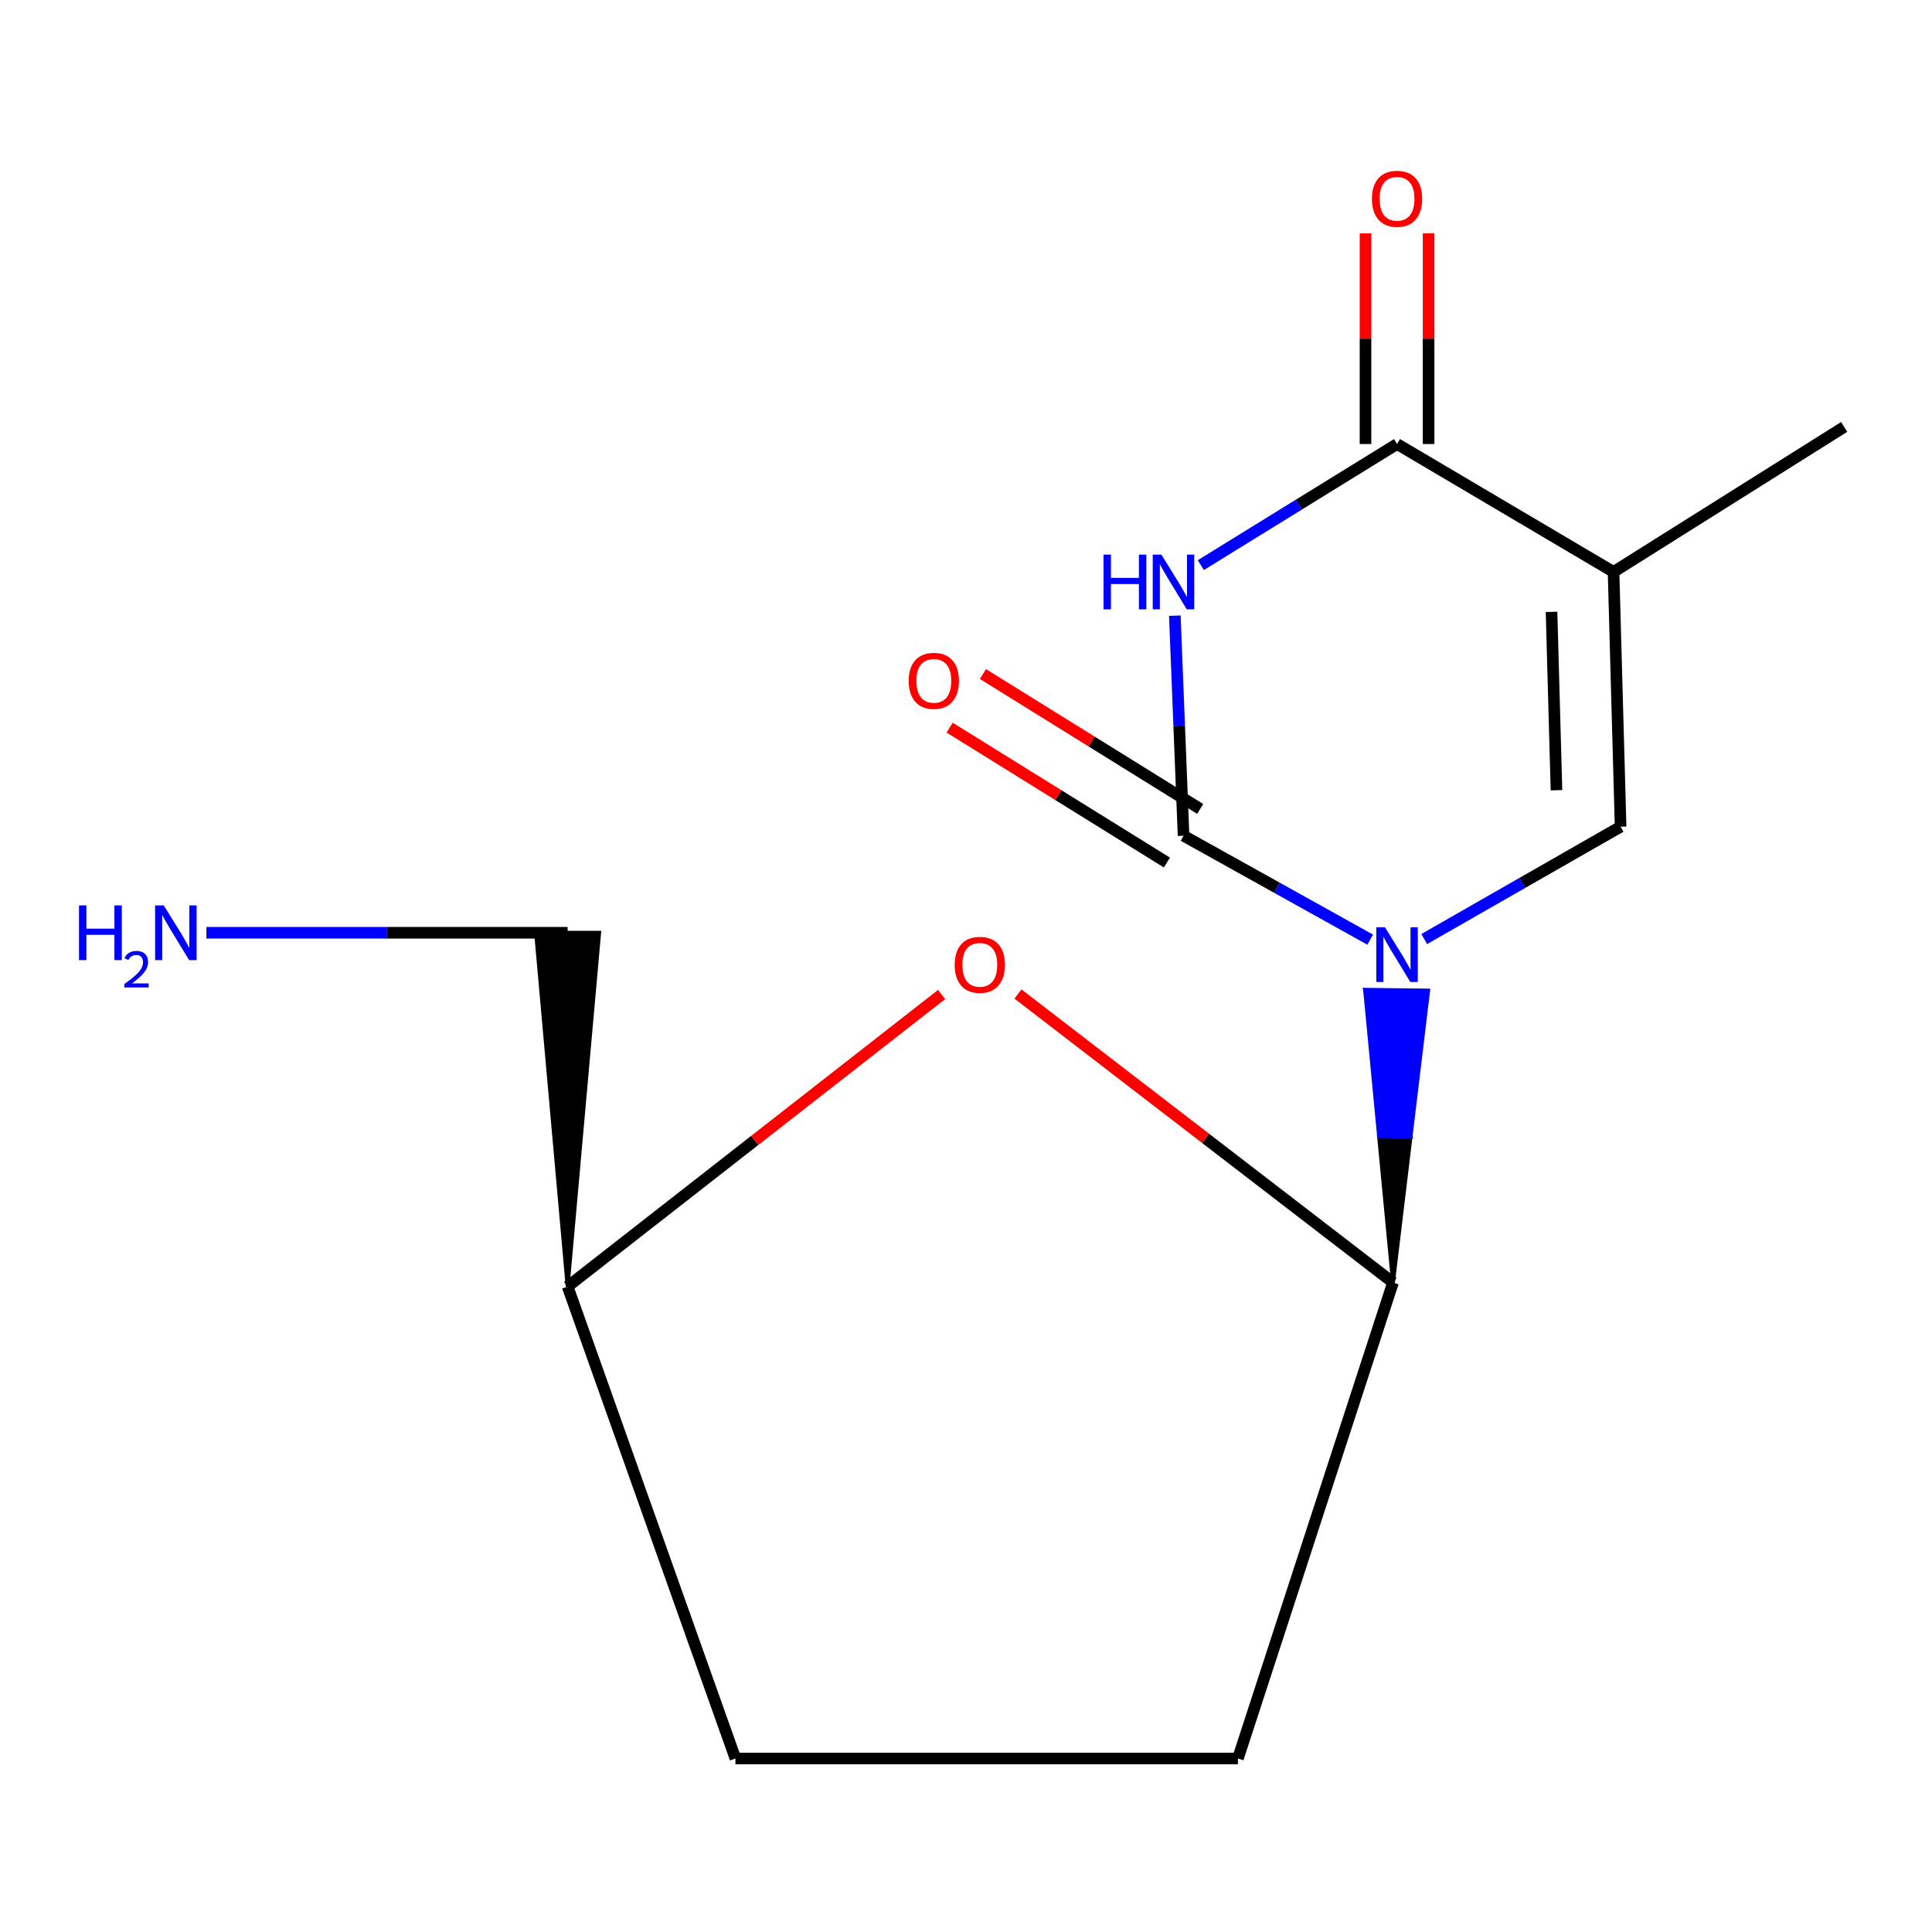 <?xml version='1.0' encoding='iso-8859-1'?>
<svg version='1.1' baseProfile='full'
              xmlns='http://www.w3.org/2000/svg'
                      xmlns:rdkit='http://www.rdkit.org/xml'
                      xmlns:xlink='http://www.w3.org/1999/xlink'
                  xml:space='preserve'
width='1000px' height='1000px' viewBox='0 0 1000 1000'>
<!-- END OF HEADER -->
<rect style='opacity:1.0;fill:#FFFFFF;stroke:none' width='1000' height='1000' x='0' y='0'> </rect>
<path class='bond-0' d='M 709.207,486.36 L 660.906,459.47' style='fill:none;fill-rule:evenodd;stroke:#0000FF;stroke-width:6px;stroke-linecap:butt;stroke-linejoin:miter;stroke-opacity:1' />
<path class='bond-0' d='M 660.906,459.47 L 612.606,432.58' style='fill:none;fill-rule:evenodd;stroke:#000000;stroke-width:6px;stroke-linecap:butt;stroke-linejoin:miter;stroke-opacity:1' />
<path class='bond-2' d='M 737.181,486.048 L 788,456.974' style='fill:none;fill-rule:evenodd;stroke:#0000FF;stroke-width:6px;stroke-linecap:butt;stroke-linejoin:miter;stroke-opacity:1' />
<path class='bond-2' d='M 788,456.974 L 838.818,427.899' style='fill:none;fill-rule:evenodd;stroke:#000000;stroke-width:6px;stroke-linecap:butt;stroke-linejoin:miter;stroke-opacity:1' />
<path class='bond-5' d='M 721.022,663.835 L 730.115,588.27 L 713.789,588.069 Z' style='fill:#000000;fill-rule:evenodd;fill-opacity:1;stroke:#000000;stroke-width:2px;stroke-linecap:butt;stroke-linejoin:miter;stroke-opacity:1;' />
<path class='bond-5' d='M 730.115,588.27 L 706.556,512.302 L 739.209,512.704 Z' style='fill:#0000FF;fill-rule:evenodd;fill-opacity:1;stroke:#0000FF;stroke-width:2px;stroke-linecap:butt;stroke-linejoin:miter;stroke-opacity:1;' />
<path class='bond-5' d='M 730.115,588.27 L 713.789,588.069 L 706.556,512.302 Z' style='fill:#0000FF;fill-rule:evenodd;fill-opacity:1;stroke:#0000FF;stroke-width:2px;stroke-linecap:butt;stroke-linejoin:miter;stroke-opacity:1;' />
<path class='bond-1' d='M 612.606,432.58 L 610.348,375.629' style='fill:none;fill-rule:evenodd;stroke:#000000;stroke-width:6px;stroke-linecap:butt;stroke-linejoin:miter;stroke-opacity:1' />
<path class='bond-1' d='M 610.348,375.629 L 608.091,318.678' style='fill:none;fill-rule:evenodd;stroke:#0000FF;stroke-width:6px;stroke-linecap:butt;stroke-linejoin:miter;stroke-opacity:1' />
<path class='bond-7' d='M 621.219,418.708 L 564.99,383.795' style='fill:none;fill-rule:evenodd;stroke:#000000;stroke-width:6px;stroke-linecap:butt;stroke-linejoin:miter;stroke-opacity:1' />
<path class='bond-7' d='M 564.99,383.795 L 508.761,348.882' style='fill:none;fill-rule:evenodd;stroke:#FF0000;stroke-width:6px;stroke-linecap:butt;stroke-linejoin:miter;stroke-opacity:1' />
<path class='bond-7' d='M 603.993,446.451 L 547.764,411.538' style='fill:none;fill-rule:evenodd;stroke:#000000;stroke-width:6px;stroke-linecap:butt;stroke-linejoin:miter;stroke-opacity:1' />
<path class='bond-7' d='M 547.764,411.538 L 491.535,376.625' style='fill:none;fill-rule:evenodd;stroke:#FF0000;stroke-width:6px;stroke-linecap:butt;stroke-linejoin:miter;stroke-opacity:1' />
<path class='bond-16' d='M 621.538,292.506 L 672.323,261.166' style='fill:none;fill-rule:evenodd;stroke:#0000FF;stroke-width:6px;stroke-linecap:butt;stroke-linejoin:miter;stroke-opacity:1' />
<path class='bond-16' d='M 672.323,261.166 L 723.108,229.825' style='fill:none;fill-rule:evenodd;stroke:#000000;stroke-width:6px;stroke-linecap:butt;stroke-linejoin:miter;stroke-opacity:1' />
<path class='bond-3' d='M 838.818,427.899 L 835.171,296.025' style='fill:none;fill-rule:evenodd;stroke:#000000;stroke-width:6px;stroke-linecap:butt;stroke-linejoin:miter;stroke-opacity:1' />
<path class='bond-3' d='M 805.628,409.021 L 803.075,316.709' style='fill:none;fill-rule:evenodd;stroke:#000000;stroke-width:6px;stroke-linecap:butt;stroke-linejoin:miter;stroke-opacity:1' />
<path class='bond-4' d='M 835.171,296.025 L 723.108,229.825' style='fill:none;fill-rule:evenodd;stroke:#000000;stroke-width:6px;stroke-linecap:butt;stroke-linejoin:miter;stroke-opacity:1' />
<path class='bond-11' d='M 835.171,296.025 L 954.545,220.972' style='fill:none;fill-rule:evenodd;stroke:#000000;stroke-width:6px;stroke-linecap:butt;stroke-linejoin:miter;stroke-opacity:1' />
<path class='bond-8' d='M 739.436,229.825 L 739.436,175.287' style='fill:none;fill-rule:evenodd;stroke:#000000;stroke-width:6px;stroke-linecap:butt;stroke-linejoin:miter;stroke-opacity:1' />
<path class='bond-8' d='M 739.436,175.287 L 739.436,120.749' style='fill:none;fill-rule:evenodd;stroke:#FF0000;stroke-width:6px;stroke-linecap:butt;stroke-linejoin:miter;stroke-opacity:1' />
<path class='bond-8' d='M 706.781,229.825 L 706.781,175.287' style='fill:none;fill-rule:evenodd;stroke:#000000;stroke-width:6px;stroke-linecap:butt;stroke-linejoin:miter;stroke-opacity:1' />
<path class='bond-8' d='M 706.781,175.287 L 706.781,120.749' style='fill:none;fill-rule:evenodd;stroke:#FF0000;stroke-width:6px;stroke-linecap:butt;stroke-linejoin:miter;stroke-opacity:1' />
<path class='bond-6' d='M 721.022,663.835 L 623.957,589.166' style='fill:none;fill-rule:evenodd;stroke:#000000;stroke-width:6px;stroke-linecap:butt;stroke-linejoin:miter;stroke-opacity:1' />
<path class='bond-6' d='M 623.957,589.166 L 526.892,514.496' style='fill:none;fill-rule:evenodd;stroke:#FF0000;stroke-width:6px;stroke-linecap:butt;stroke-linejoin:miter;stroke-opacity:1' />
<path class='bond-9' d='M 721.022,663.835 L 640.744,910.203' style='fill:none;fill-rule:evenodd;stroke:#000000;stroke-width:6px;stroke-linecap:butt;stroke-linejoin:miter;stroke-opacity:1' />
<path class='bond-10' d='M 487.379,514.743 L 390.588,590.333' style='fill:none;fill-rule:evenodd;stroke:#FF0000;stroke-width:6px;stroke-linecap:butt;stroke-linejoin:miter;stroke-opacity:1' />
<path class='bond-10' d='M 390.588,590.333 L 293.797,665.922' style='fill:none;fill-rule:evenodd;stroke:#000000;stroke-width:6px;stroke-linecap:butt;stroke-linejoin:miter;stroke-opacity:1' />
<path class='bond-12' d='M 640.744,910.203 L 380.661,910.203' style='fill:none;fill-rule:evenodd;stroke:#000000;stroke-width:6px;stroke-linecap:butt;stroke-linejoin:miter;stroke-opacity:1' />
<path class='bond-14' d='M 293.797,665.922 L 310.125,482.797 L 277.469,482.797 Z' style='fill:#000000;fill-rule:evenodd;fill-opacity:1;stroke:#000000;stroke-width:2px;stroke-linecap:butt;stroke-linejoin:miter;stroke-opacity:1;' />
<path class='bond-15' d='M 293.797,665.922 L 380.661,910.203' style='fill:none;fill-rule:evenodd;stroke:#000000;stroke-width:6px;stroke-linecap:butt;stroke-linejoin:miter;stroke-opacity:1' />
<path class='bond-13' d='M 106.834,482.797 L 200.315,482.797' style='fill:none;fill-rule:evenodd;stroke:#0000FF;stroke-width:6px;stroke-linecap:butt;stroke-linejoin:miter;stroke-opacity:1' />
<path class='bond-13' d='M 200.315,482.797 L 293.797,482.797' style='fill:none;fill-rule:evenodd;stroke:#000000;stroke-width:6px;stroke-linecap:butt;stroke-linejoin:miter;stroke-opacity:1' />
<path  class='atom-0' d='M 716.848 479.939
L 726.128 494.939
Q 727.048 496.419, 728.528 499.099
Q 730.008 501.779, 730.088 501.939
L 730.088 479.939
L 733.848 479.939
L 733.848 508.259
L 729.968 508.259
L 720.008 491.859
Q 718.848 489.939, 717.608 487.739
Q 716.408 485.539, 716.048 484.859
L 716.048 508.259
L 712.368 508.259
L 712.368 479.939
L 716.848 479.939
' fill='#0000FF'/>
<path  class='atom-2' d='M 571.179 287.072
L 575.019 287.072
L 575.019 299.112
L 589.499 299.112
L 589.499 287.072
L 593.339 287.072
L 593.339 315.392
L 589.499 315.392
L 589.499 302.312
L 575.019 302.312
L 575.019 315.392
L 571.179 315.392
L 571.179 287.072
' fill='#0000FF'/>
<path  class='atom-2' d='M 601.139 287.072
L 610.419 302.072
Q 611.339 303.552, 612.819 306.232
Q 614.299 308.912, 614.379 309.072
L 614.379 287.072
L 618.139 287.072
L 618.139 315.392
L 614.259 315.392
L 604.299 298.992
Q 603.139 297.072, 601.899 294.872
Q 600.699 292.672, 600.339 291.992
L 600.339 315.392
L 596.659 315.392
L 596.659 287.072
L 601.139 287.072
' fill='#0000FF'/>
<path  class='atom-7' d='M 494.147 499.386
Q 494.147 492.586, 497.507 488.786
Q 500.867 484.986, 507.147 484.986
Q 513.427 484.986, 516.787 488.786
Q 520.147 492.586, 520.147 499.386
Q 520.147 506.266, 516.747 510.186
Q 513.347 514.066, 507.147 514.066
Q 500.907 514.066, 497.507 510.186
Q 494.147 506.306, 494.147 499.386
M 507.147 510.866
Q 511.467 510.866, 513.787 507.986
Q 516.147 505.066, 516.147 499.386
Q 516.147 493.826, 513.787 491.026
Q 511.467 488.186, 507.147 488.186
Q 502.827 488.186, 500.467 490.986
Q 498.147 493.786, 498.147 499.386
Q 498.147 505.106, 500.467 507.986
Q 502.827 510.866, 507.147 510.866
' fill='#FF0000'/>
<path  class='atom-8' d='M 470.344 352.4
Q 470.344 345.6, 473.704 341.8
Q 477.064 338, 483.344 338
Q 489.624 338, 492.984 341.8
Q 496.344 345.6, 496.344 352.4
Q 496.344 359.28, 492.944 363.2
Q 489.544 367.08, 483.344 367.08
Q 477.104 367.08, 473.704 363.2
Q 470.344 359.32, 470.344 352.4
M 483.344 363.88
Q 487.664 363.88, 489.984 361
Q 492.344 358.08, 492.344 352.4
Q 492.344 346.84, 489.984 344.04
Q 487.664 341.2, 483.344 341.2
Q 479.024 341.2, 476.664 344
Q 474.344 346.8, 474.344 352.4
Q 474.344 358.12, 476.664 361
Q 479.024 363.88, 483.344 363.88
' fill='#FF0000'/>
<path  class='atom-9' d='M 710.108 102.893
Q 710.108 96.093, 713.468 92.293
Q 716.828 88.493, 723.108 88.493
Q 729.388 88.493, 732.748 92.293
Q 736.108 96.093, 736.108 102.893
Q 736.108 109.773, 732.708 113.693
Q 729.308 117.573, 723.108 117.573
Q 716.868 117.573, 713.468 113.693
Q 710.108 109.813, 710.108 102.893
M 723.108 114.373
Q 727.428 114.373, 729.748 111.493
Q 732.108 108.573, 732.108 102.893
Q 732.108 97.333, 729.748 94.533
Q 727.428 91.693, 723.108 91.693
Q 718.788 91.693, 716.428 94.493
Q 714.108 97.293, 714.108 102.893
Q 714.108 108.613, 716.428 111.493
Q 718.788 114.373, 723.108 114.373
' fill='#FF0000'/>
<path  class='atom-14' d='M 40.892 468.637
L 44.732 468.637
L 44.732 480.677
L 59.212 480.677
L 59.212 468.637
L 63.052 468.637
L 63.052 496.957
L 59.212 496.957
L 59.212 483.877
L 44.732 483.877
L 44.732 496.957
L 40.892 496.957
L 40.892 468.637
' fill='#0000FF'/>
<path  class='atom-14' d='M 64.424 495.963
Q 65.111 494.194, 66.748 493.218
Q 68.384 492.214, 70.655 492.214
Q 73.48 492.214, 75.064 493.746
Q 76.648 495.277, 76.648 497.996
Q 76.648 500.768, 74.588 503.355
Q 72.556 505.942, 68.332 509.005
L 76.964 509.005
L 76.964 511.117
L 64.372 511.117
L 64.372 509.348
Q 67.856 506.866, 69.916 505.018
Q 72.001 503.17, 73.004 501.507
Q 74.008 499.844, 74.008 498.128
Q 74.008 496.333, 73.11 495.33
Q 72.212 494.326, 70.655 494.326
Q 69.15 494.326, 68.147 494.934
Q 67.144 495.541, 66.431 496.887
L 64.424 495.963
' fill='#0000FF'/>
<path  class='atom-14' d='M 84.764 468.637
L 94.044 483.637
Q 94.964 485.117, 96.444 487.797
Q 97.924 490.477, 98.004 490.637
L 98.004 468.637
L 101.764 468.637
L 101.764 496.957
L 97.884 496.957
L 87.924 480.557
Q 86.764 478.637, 85.524 476.437
Q 84.324 474.237, 83.964 473.557
L 83.964 496.957
L 80.284 496.957
L 80.284 468.637
L 84.764 468.637
' fill='#0000FF'/>
</svg>
